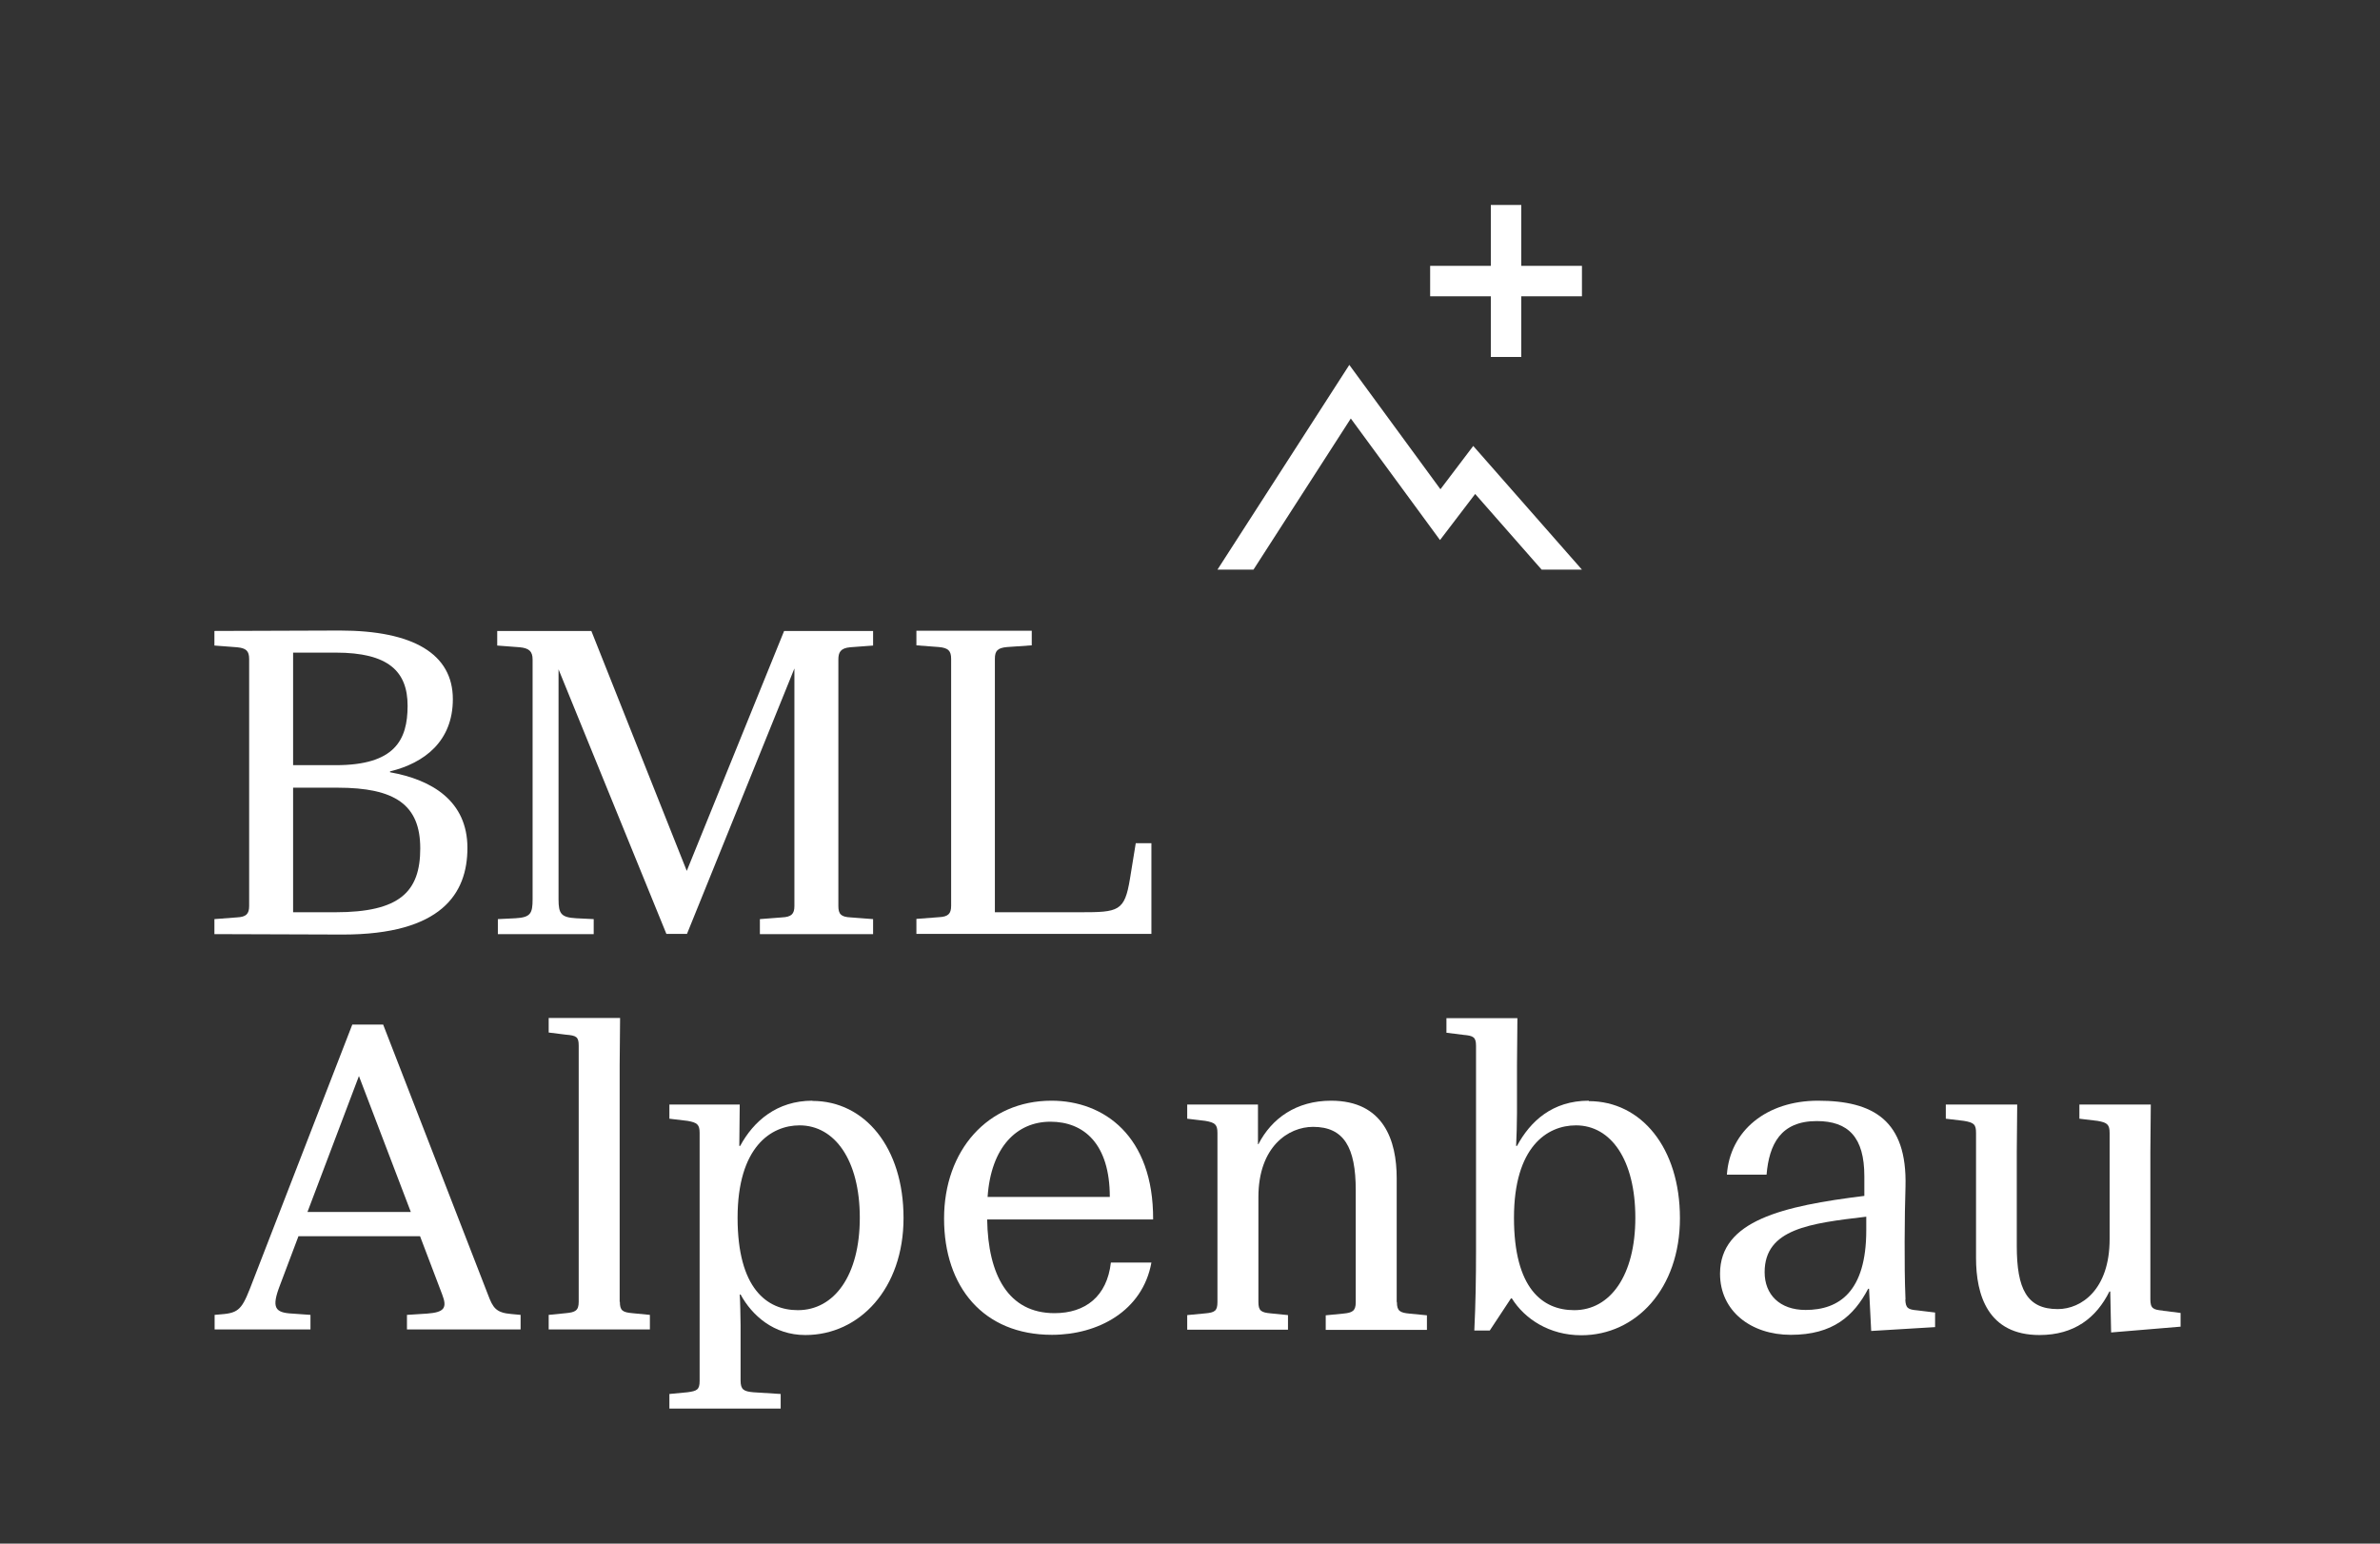 <?xml version="1.0" encoding="UTF-8"?> <svg xmlns="http://www.w3.org/2000/svg" id="Ebene_2" data-name="Ebene 2" viewBox="0 0 111 72"><rect x="0" y="0" width="111" height="72" fill="#333333" stroke="none"/><defs><style> .cls-1 { fill: none; } .cls-1, .cls-2 { stroke-width: 0px; } .cls-2 { fill: #fff; } </style></defs><g id="Ebene_1-2" data-name="Ebene 1"><rect class="cls-1" width="111" height="72"></rect><g><path class="cls-2" d="m21.8,39.55c0-2.18-1.64-3.18-3.61-3.53v-.04c1.6-.39,2.93-1.4,2.93-3.37,0-2.11-1.85-3.2-5.27-3.2-.7,0-5.85.02-5.85.02v.68l1.05.08c.43.04.57.17.57.55v11.52c0,.37-.14.51-.57.53l-1.05.08v.7s5.27.02,5.99.02c4.6,0,5.81-1.91,5.81-4.04Zm-8.13-9.11h1.99c2.46,0,3.35.88,3.35,2.48s-.6,2.77-3.35,2.77h-1.99v-5.25Zm0,12.11v-5.81h2.07c2.69,0,3.86.8,3.86,2.83s-.96,2.98-3.96,2.98h-1.97Z"></path><path class="cls-2" d="m37.05,31.18v11.08c0,.37-.14.51-.58.53l-1.03.08v.7h5.28v-.7l-1.05-.08c-.45-.02-.57-.16-.57-.53v-11.5c0-.33.1-.53.55-.57l1.07-.08v-.68h-4.15l-4.54,11.19-4.45-11.19h-4.39v.68l1.05.08c.43.04.6.19.6.57v11.19c0,.66-.1.84-.8.88l-.82.04v.7h4.47v-.7l-.82-.04c-.7-.04-.82-.21-.82-.88v-10.73l5.03,12.34h.96l5.01-12.38Z"></path><path class="cls-2" d="m53.69,39.33h-.72l-.27,1.66c-.25,1.52-.53,1.56-2.32,1.56h-3.98v-11.82c0-.37.12-.51.57-.55l1.15-.08v-.68h-5.38v.68l1.05.08c.43.04.57.17.57.55v11.52c0,.37-.14.51-.57.53l-1.05.08v.7h10.96v-4.23Z"></path><polygon class="cls-2" points="69.53 16.65 70.95 16.65 70.95 13.82 73.78 13.82 73.78 12.4 70.95 12.4 70.95 9.56 69.53 9.56 69.53 12.4 66.7 12.4 66.7 13.82 69.53 13.82 69.53 16.65"></polygon><path class="cls-2" d="m22.76,60.39l-4.89-12.6h-1.44l-4.62,11.92c-.47,1.23-.59,1.5-1.35,1.58l-.45.04v.68h4.47v-.68l-.84-.06c-.82-.04-.99-.27-.58-1.33l.86-2.28h5.67l1.03,2.71c.25.64.1.84-.7.9l-.94.06v.68h5.3v-.68l-.43-.04c-.72-.06-.86-.29-1.09-.9Zm-8.42-3.86l2.4-6.34,2.42,6.34h-4.82Z"></path><path class="cls-2" d="m28.9,60.72v-11.02l.02-2.22h-3.33v.68l.8.1c.49.04.6.1.6.51v11.95c0,.41-.16.49-.6.53l-.8.08v.68h4.72v-.68l-.82-.08c-.45-.04-.58-.12-.58-.53Z"></path><path class="cls-2" d="m37.89,51.34c-1.66,0-2.75.96-3.37,2.11h-.04l.02-1.93h-3.28v.66l.84.1c.47.08.57.18.57.57v11.56c0,.41-.12.47-.57.53l-.84.08v.68h5.19v-.68l-1.27-.08c-.45-.04-.6-.12-.6-.55v-2.59c0-.25-.02-1.21-.04-1.42h.04c.53.97,1.54,1.89,3.02,1.89,2.53,0,4.58-2.17,4.58-5.46s-1.81-5.46-4.25-5.46Zm-.68,9.77c-1.44,0-2.81-1.01-2.81-4.31s1.56-4.31,2.89-4.31c1.64,0,2.81,1.62,2.81,4.31s-1.19,4.31-2.89,4.31Z"></path><path class="cls-2" d="m49.04,51.34c-2.98,0-5.01,2.32-5.01,5.5s1.83,5.42,5.03,5.42c2.15,0,4.23-1.11,4.64-3.37h-1.89c-.18,1.58-1.19,2.36-2.63,2.36-2.16,0-3.1-1.79-3.14-4.37h7.74c.02-3.9-2.3-5.54-4.74-5.54Zm-2.98,4.49c.16-2.34,1.37-3.51,2.93-3.51s2.77,1.03,2.77,3.51h-5.69Z"></path><path class="cls-2" d="m65.14,60.72v-5.77c0-1.74-.6-3.61-3.06-3.61-1.62,0-2.77.82-3.39,2.03h-.02v-1.85h-3.3v.66l.84.1c.47.08.57.18.57.57v7.88c0,.41-.12.49-.57.53l-.84.08v.68h4.7v-.68l-.8-.08c-.45-.04-.58-.12-.58-.53v-4.89c0-2.36,1.4-3.28,2.55-3.28,1.44,0,1.99.96,1.99,2.95v5.23c0,.41-.16.49-.58.53l-.82.08v.68h4.72v-.68l-.82-.08c-.43-.04-.58-.12-.58-.53Z"></path><path class="cls-2" d="m74.1,51.34c-1.7,0-2.73.96-3.35,2.11h-.04c.02-.49.04-.99.04-1.52v-2.22l.02-2.22h-3.31v.68l.8.1c.45.04.58.1.58.51v9.59c0,1.23-.02,2.46-.08,3.69h.72l.99-1.5h.04c.6.96,1.75,1.72,3.24,1.72,2.55,0,4.6-2.17,4.6-5.46s-1.81-5.46-4.25-5.46Zm-.68,9.77c-1.48,0-2.81-1.01-2.81-4.31s1.54-4.31,2.89-4.31c1.64,0,2.77,1.62,2.77,4.31s-1.17,4.31-2.85,4.31Z"></path><path class="cls-2" d="m88.87,60.62c-.04-.97-.04-1.72-.04-2.71s.02-1.87.04-2.57c.08-3.08-1.5-4-4.08-4-2.4,0-4.11,1.4-4.25,3.45h1.85c.12-1.42.66-2.5,2.34-2.5,1.48,0,2.22.76,2.22,2.57v.92c-3.8.47-6.73,1.15-6.73,3.63,0,1.74,1.44,2.85,3.3,2.85,1.97,0,2.94-.88,3.61-2.15h.04l.1,1.97,2.98-.18v-.68l-.82-.1c-.45-.04-.55-.1-.57-.51Zm-1.83-3.24c0,2.85-1.25,3.72-2.83,3.72-1.21,0-1.91-.72-1.91-1.76,0-2.03,2.13-2.28,4.74-2.59v.62Z"></path><path class="cls-2" d="m100.87,61.13c-.45-.04-.58-.1-.58-.53v-6.86l.02-2.22h-3.33v.66l.84.1c.47.08.57.18.57.57v4.95c0,2.34-1.31,3.26-2.42,3.26-1.44,0-1.91-.94-1.91-2.95v-4.37l.02-2.22h-3.33v.66l.84.1c.49.08.57.18.57.57v5.83c0,1.72.55,3.59,2.96,3.59,1.62,0,2.65-.8,3.26-2.03h.04l.04,1.91,3.24-.27v-.64l-.8-.1Z"></path><polygon class="cls-2" points="71.9 26.57 73.78 26.57 68.71 20.8 67.18 22.82 62.93 17.02 56.78 26.57 58.46 26.57 63 19.52 67.16 25.19 68.8 23.04 71.9 26.57"></polygon></g></g></svg> 